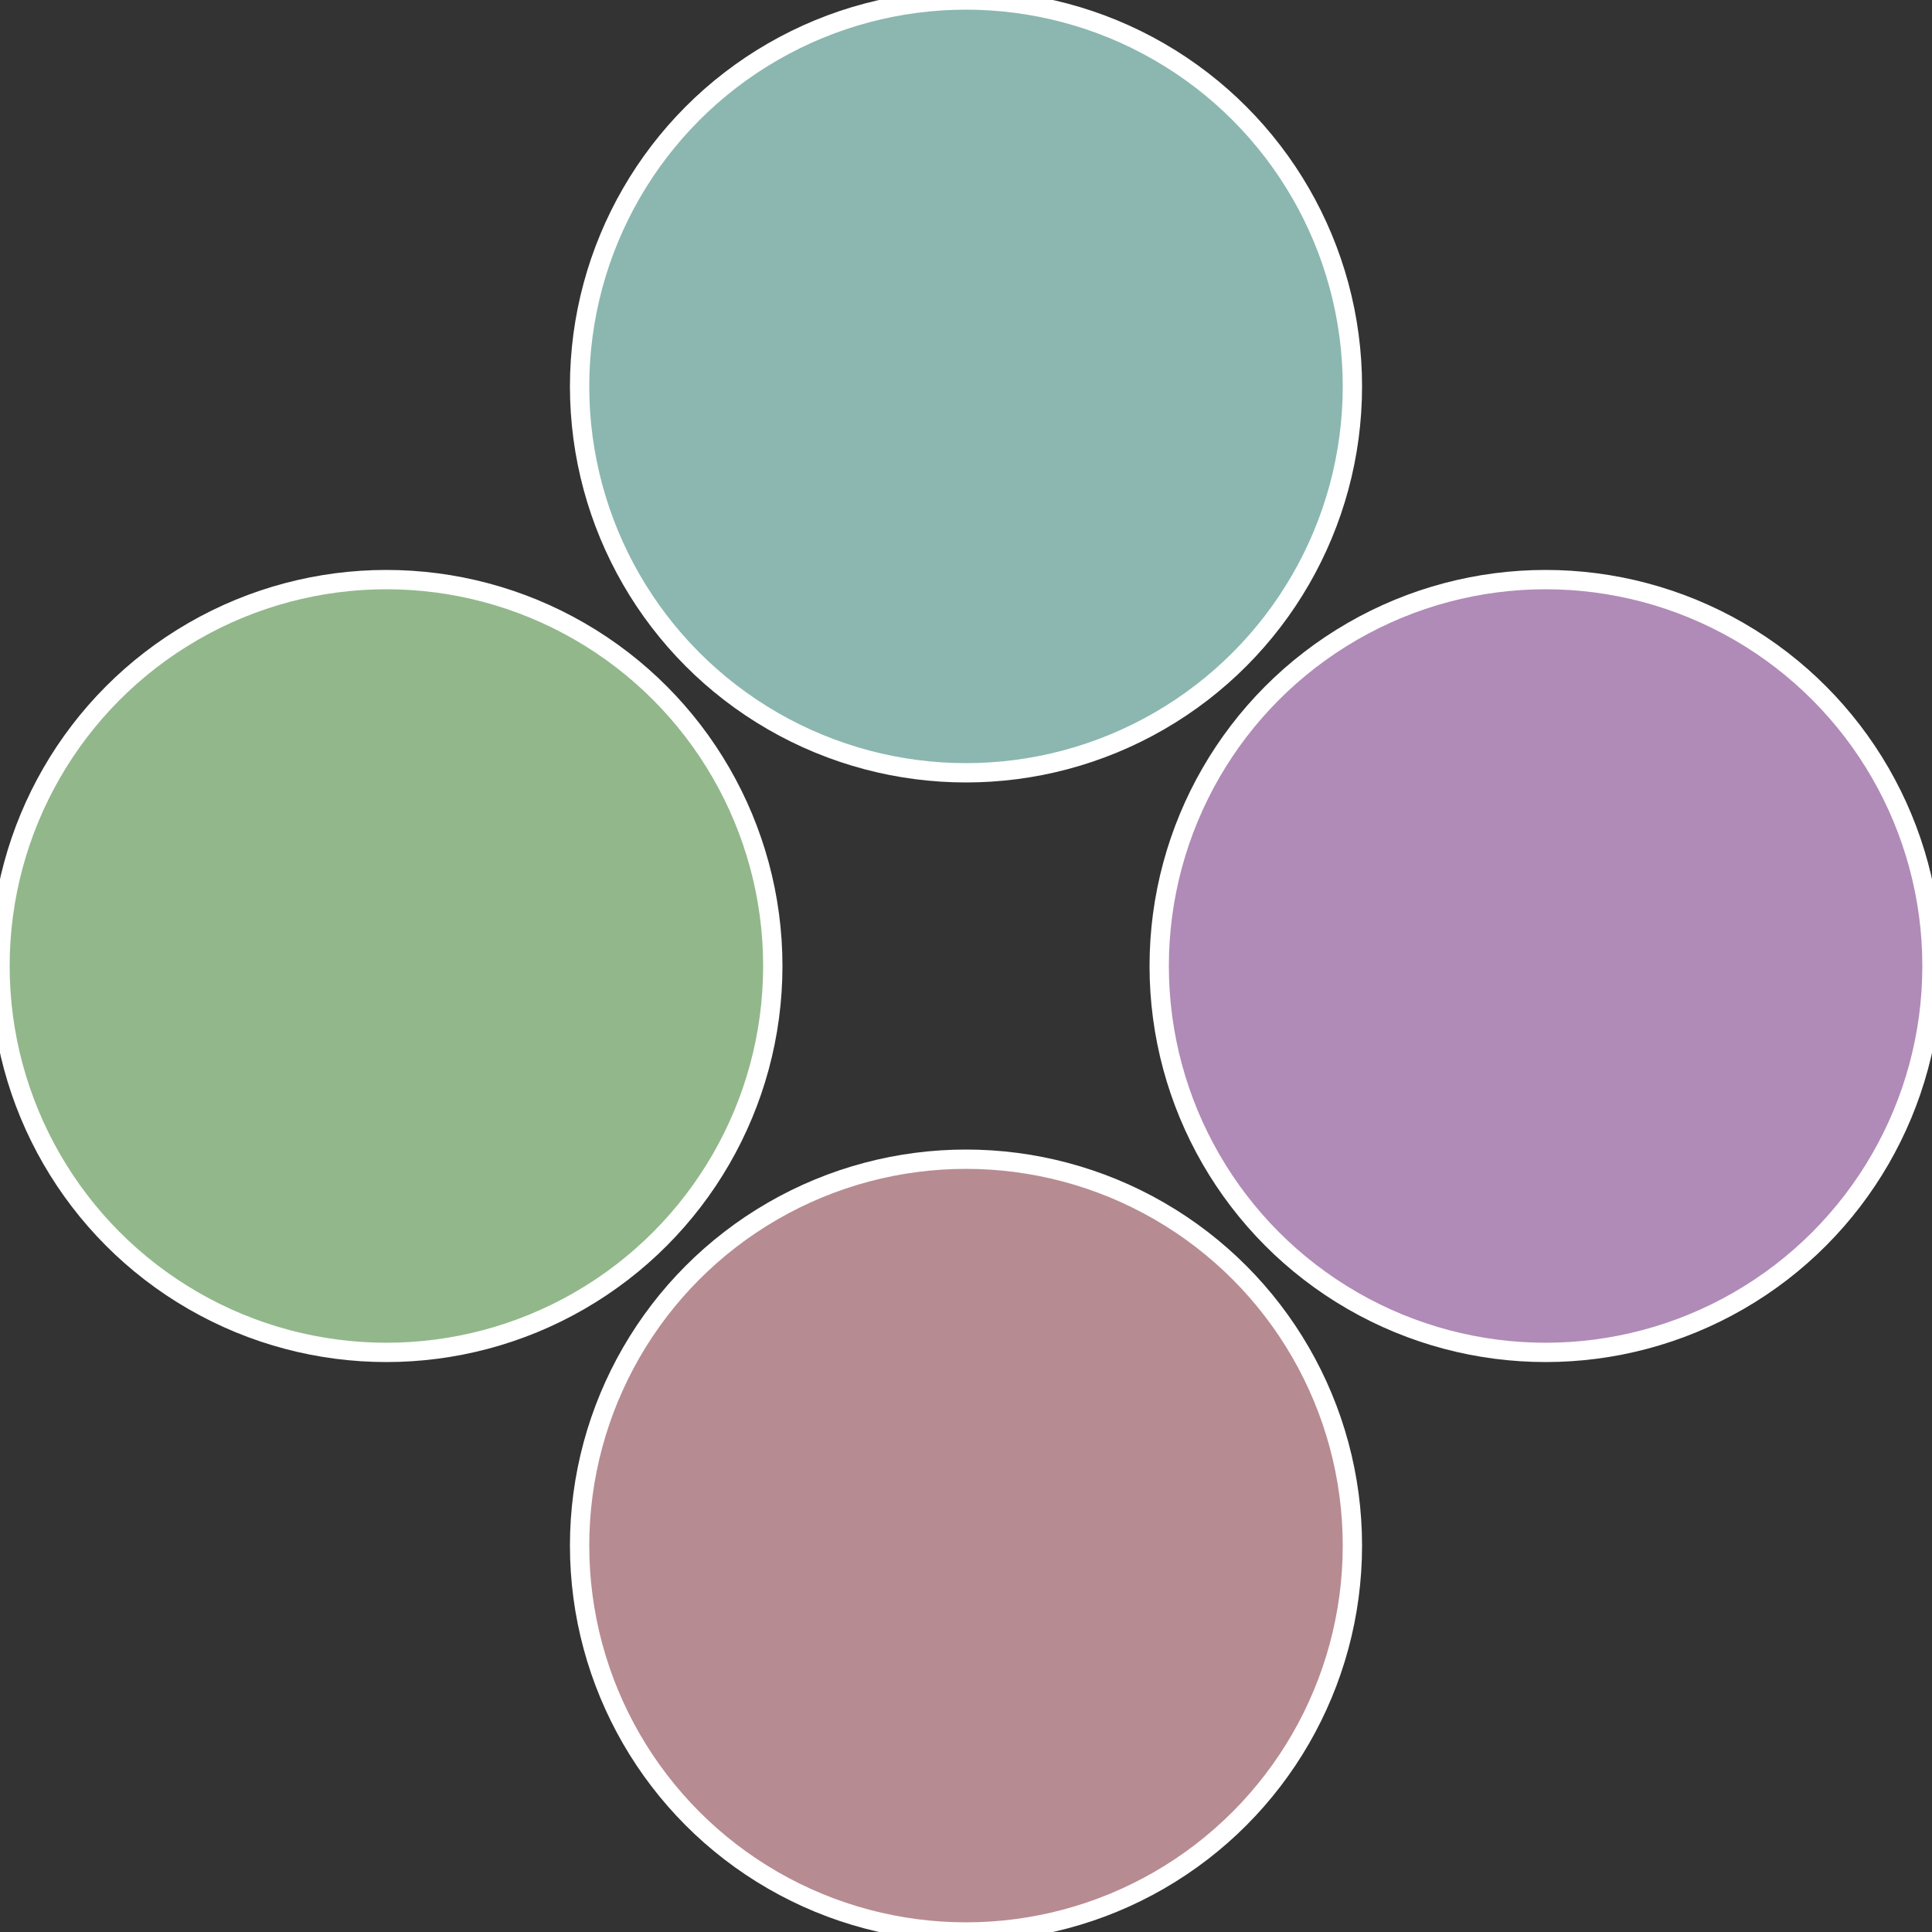 <?xml version="1.0" standalone="no"?>
<svg width="500" height="500" viewBox="-1 -1 2 2" xmlns="http://www.w3.org/2000/svg">
 
                <rect x="-1" y="-1" width="2" height="2" fill="#333333" stroke="none"/>
 
                <circle cx="0.6" cy="0" r="0.4" fill="#b08bb7" stroke="#fff" stroke-width="1%" />
             
                <circle cx="3.6739403974421E-17" cy="0.6" r="0.4" fill="#b78b92" stroke="#fff" stroke-width="1%" />
             
                <circle cx="-0.6" cy="7.3478807948841E-17" r="0.4" fill="#92b78b" stroke="#fff" stroke-width="1%" />
             
                <circle cx="-1.1021821192326E-16" cy="-0.6" r="0.4" fill="#8bb7b0" stroke="#fff" stroke-width="1%" />
            </svg>
